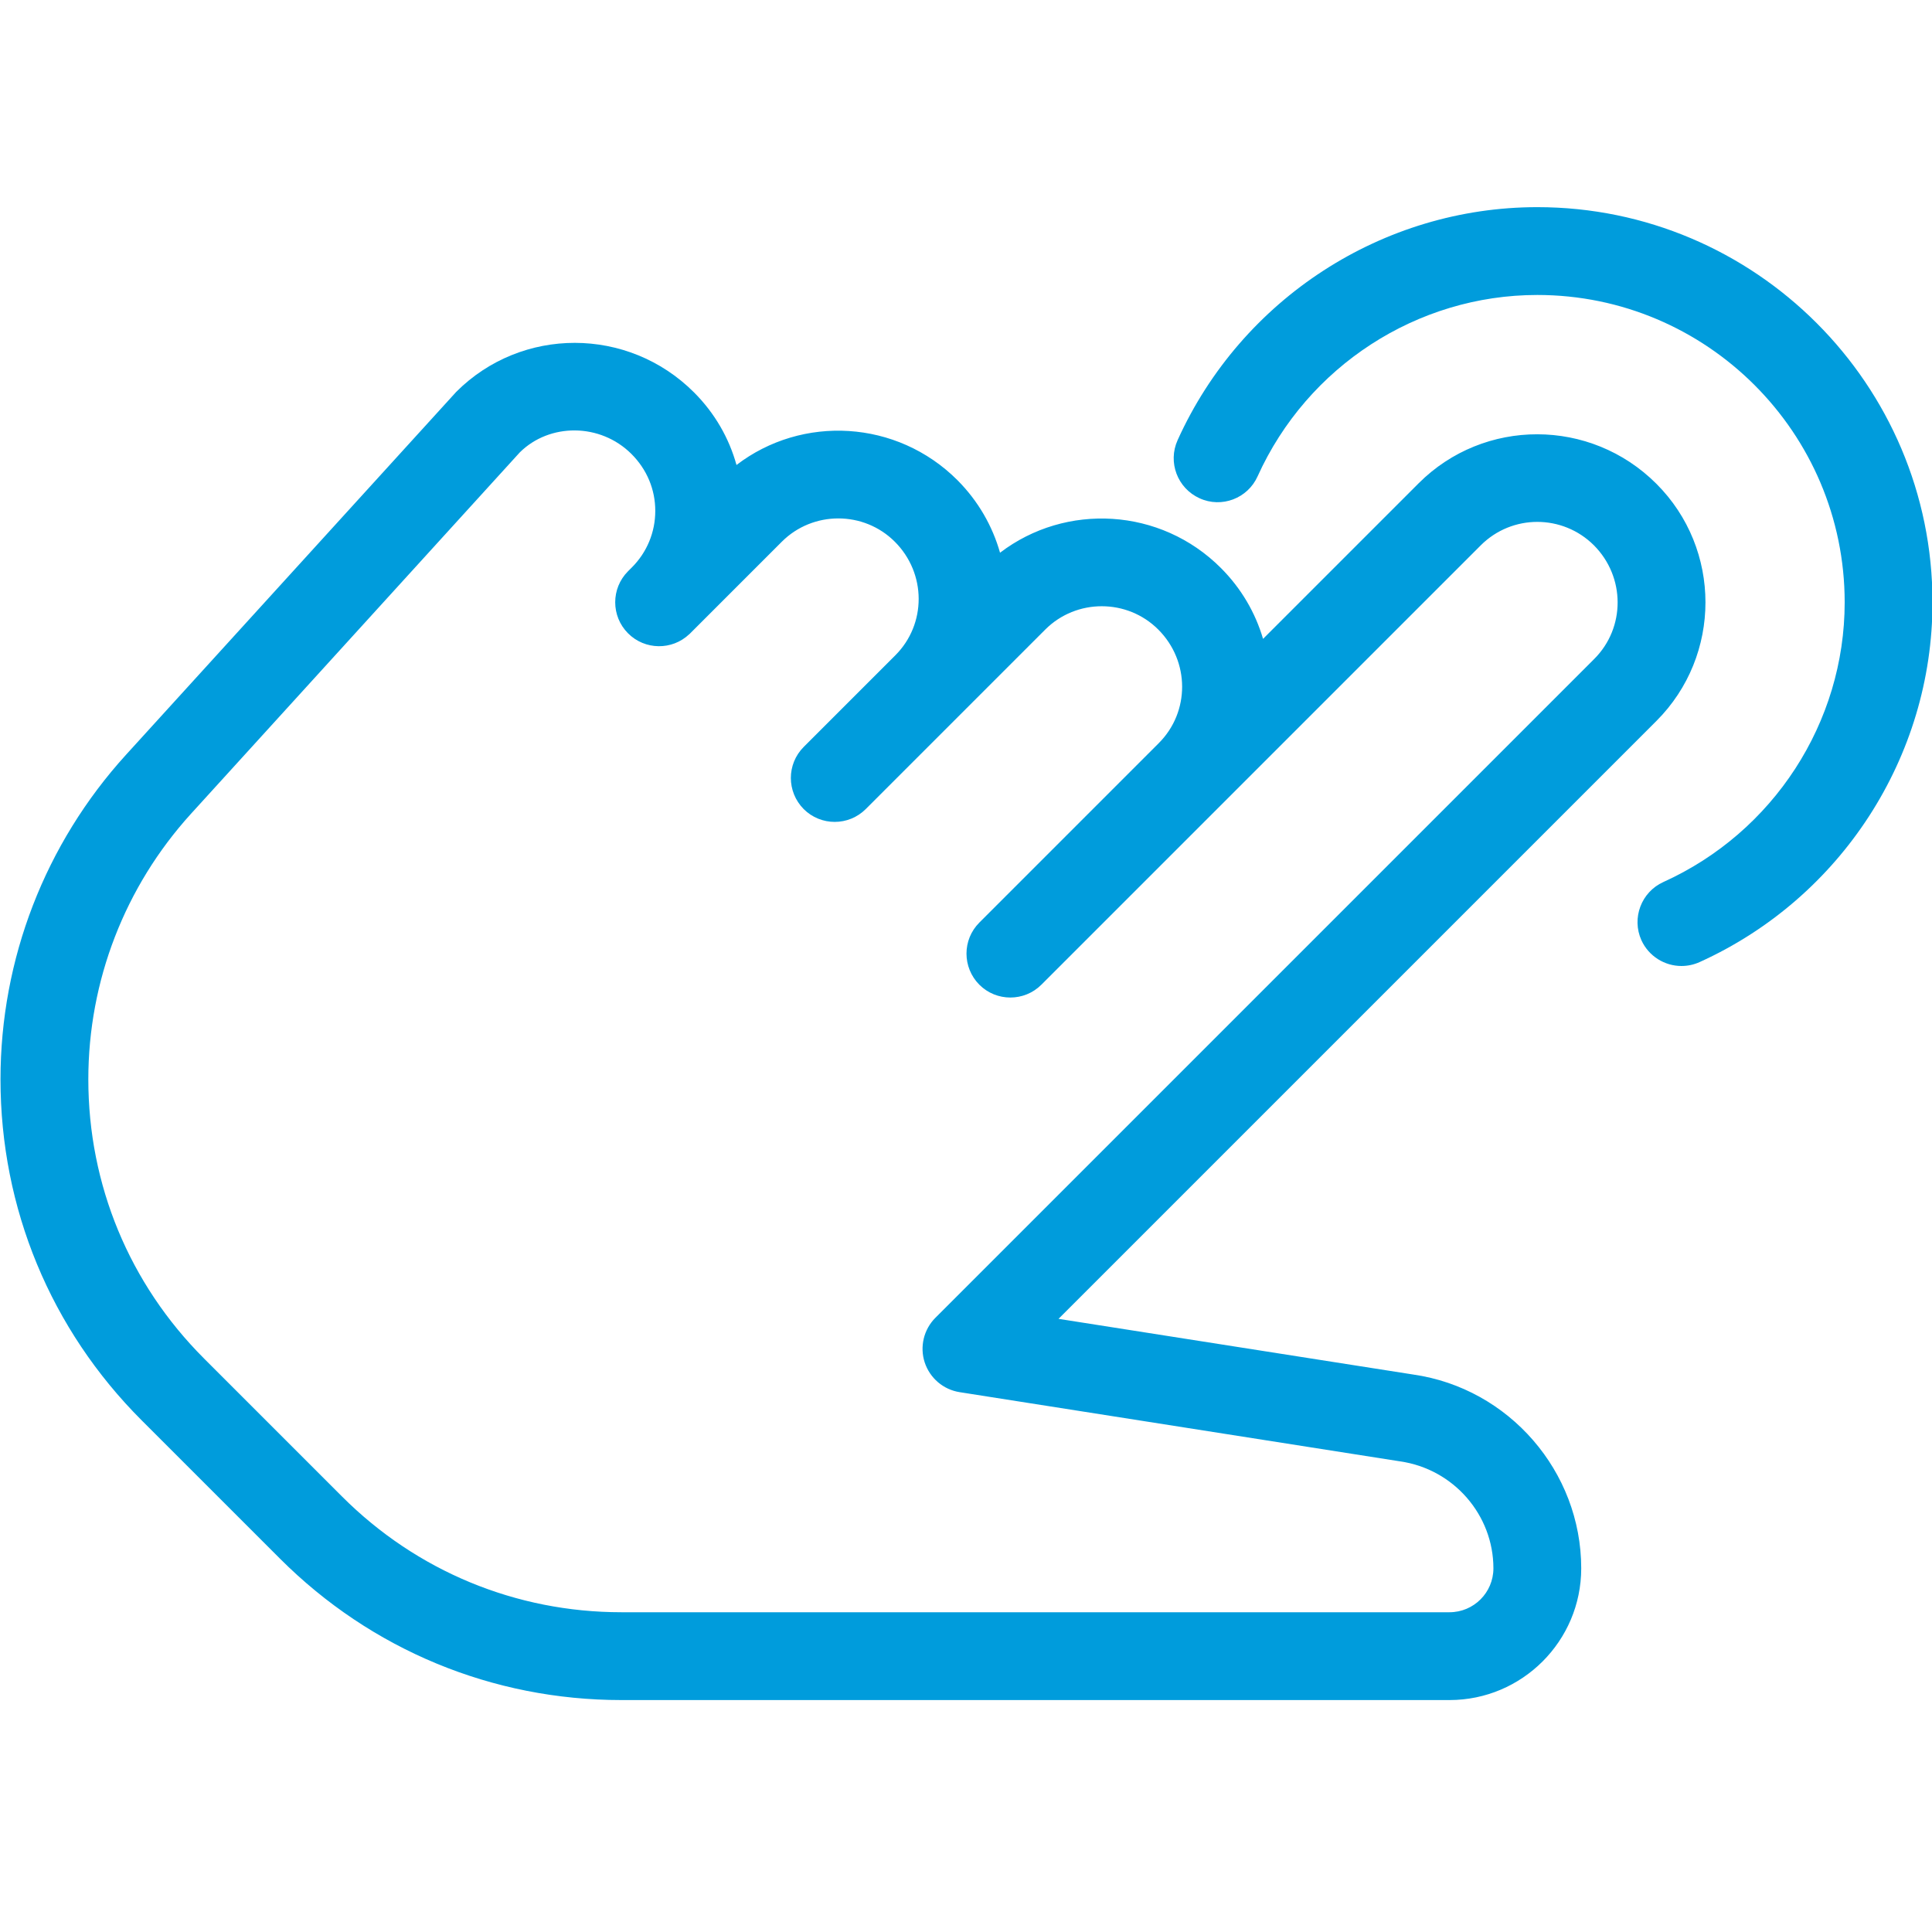 <?xml version="1.0" encoding="UTF-8"?> <!-- Creator: CorelDRAW 2021.5 --> <svg xmlns="http://www.w3.org/2000/svg" xmlns:xlink="http://www.w3.org/1999/xlink" xmlns:xodm="http://www.corel.com/coreldraw/odm/2003" xml:space="preserve" width="33.867mm" height="33.867mm" style="shape-rendering:geometricPrecision; text-rendering:geometricPrecision; image-rendering:optimizeQuality; fill-rule:evenodd; clip-rule:evenodd" viewBox="0 0 3386.66 3386.66"> <defs> <style type="text/css"> <![CDATA[ .fil0 {fill:#009CDC;fill-rule:nonzero} ]]> </style> </defs> <g id="Слой_x0020_1">  <g id="_3007826907504"> <path class="fil0" d="M221 1322.93l578.8 -636.07c114.53,-114.54 301.11,-114.69 416.71,0.92 36.64,36.63 61.58,80.51 74.51,127.31 115.14,-88.21 281.24,-79.43 387.31,26.63 36.48,36.64 61.42,80.51 74.66,127.16 115.15,-87.9 281.25,-79.29 387.16,26.78 35.87,35.87 60.5,78.66 73.89,124.23l272.78 -272.78c114.54,-114.53 301.11,-114.69 416.72,0.92 114.68,114.53 114.68,301.11 0,415.79l-1048.02 1048.02 621.61 97.59c167.95,24.02 294.64,169.95 294.64,339.75 0,127.32 -103.6,230.9 -230.91,230.9l-1451.5 0c-226.14,0 -438.73,-88.05 -598.67,-247.99l-242.15 -242.14c-159.78,-159.64 -247.67,-372.08 -247.67,-597.91 0,-210.89 78.18,-413.01 220.13,-569.11zm136.39 1058.18l242.15 242.15c130.84,130.84 304.79,202.89 489.83,202.89l1451.49 0c42.49,0 76.98,-34.48 76.98,-76.97 0,-93.61 -69.89,-174.11 -163.64,-187.51l-772.01 -121.3c-28.63,-4.47 -52.18,-24.63 -61.27,-52.19 -8.93,-27.4 -1.69,-57.73 18.78,-78.2l1155.01 -1155c54.64,-54.65 54.64,-143.62 -0.78,-199.19 -27.39,-27.25 -63.27,-40.95 -99.14,-40.95 -35.87,0 -71.73,13.7 -99.14,41.1l-770.16 770.16c-30.02,30.02 -78.82,30.02 -108.83,0 -14.94,-15.09 -22.48,-34.79 -22.48,-54.5 0,-19.7 7.54,-39.4 22.63,-54.49l314.5 -314.5c54.64,-54.64 54.64,-143.47 -0.93,-199.04 -54.49,-54.5 -143.62,-54.5 -198.12,0l-314.65 314.65c-30.02,30.02 -78.82,30.02 -108.84,0 -14.93,-15.09 -22.47,-34.79 -22.47,-54.5 0,-19.7 7.54,-39.4 22.62,-54.49l160.57 -160.56c54.64,-54.65 54.64,-143.48 -0.93,-199.05 -54.49,-54.49 -143.62,-54.49 -198.12,0l-161.32 161.33c-0.31,0.15 -0.16,0.15 -0.16,0.15l-0.15 0.15c-0.15,0.16 -0.15,0.16 -0.15,0.16 -0.15,0.15 -0.15,0.15 -0.15,0.15l-0.15 0c-0.15,0 -0.15,0.15 -0.15,0.15 -30.17,28.63 -77.9,28.02 -107.3,-1.54 -30.02,-30.02 -30.02,-78.82 0,-108.84l6.62 -6.61c26.48,-26.48 41.1,-61.74 41.1,-99.14 0,-37.41 -14.47,-72.51 -41.87,-99.91 -54.81,-54.49 -143.47,-54.34 -195.66,-2.62l-576.36 633.47c-115.91,127.62 -179.94,292.96 -179.94,465.52 0,184.73 71.89,358.38 202.59,489.07z"></path> <path class="fil0" d="M2064.27 771.53c112.06,-248 359.6,-408.41 630.54,-408.41 381.92,0 692.72,310.81 692.72,692.73 0,270.94 -160.4,518.47 -408.4,630.69 -10.31,4.62 -21.09,6.78 -31.71,6.78 -29.25,0 -57.27,-16.94 -70.2,-45.26 -17.39,-38.79 -0.15,-84.36 38.49,-101.91 193.04,-87.28 317.88,-279.71 317.88,-490.3 0,-297.1 -241.68,-538.79 -538.79,-538.79 -210.59,0 -403.02,124.84 -490.3,317.88 -17.4,38.8 -63.12,56.19 -101.75,38.49 -38.79,-17.55 -56.03,-63.11 -38.48,-101.9z"></path> </g> </g> </svg> 